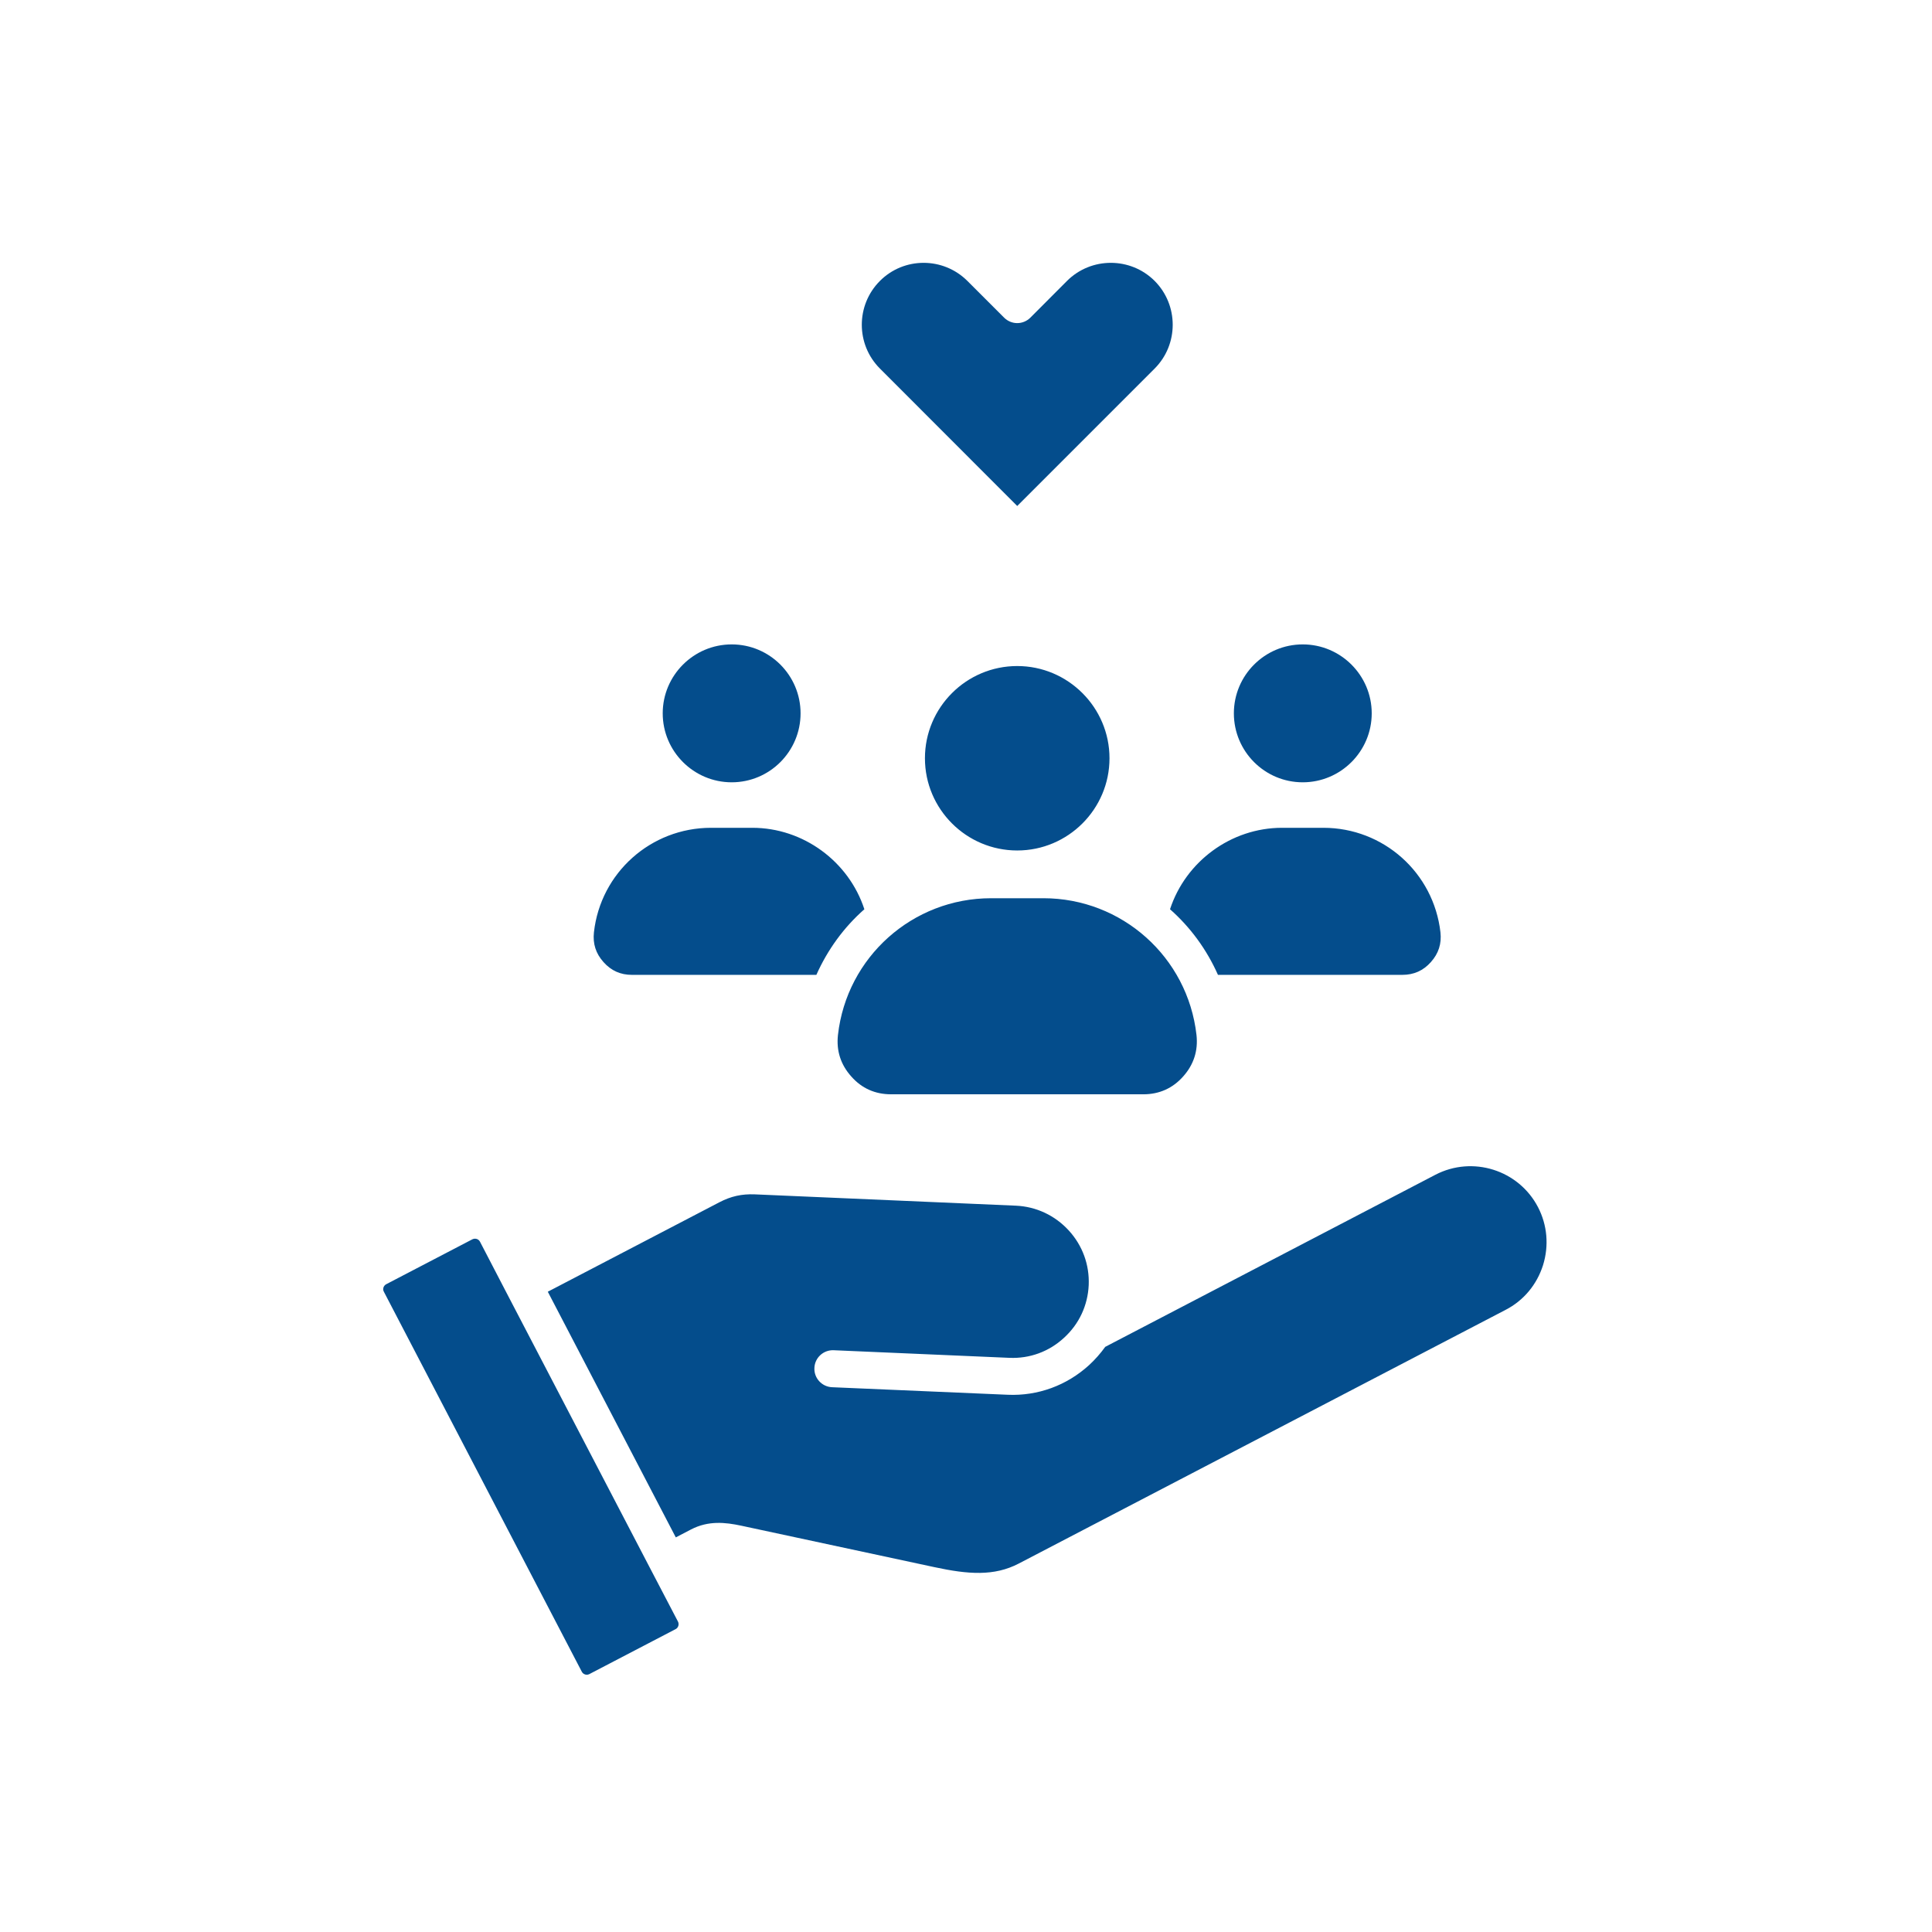 <svg xmlns="http://www.w3.org/2000/svg" xmlns:xlink="http://www.w3.org/1999/xlink" width="200" viewBox="0 0 150 150" height="200" preserveAspectRatio="xMidYMid meet"><defs><clipPath id="1de983ee63"><path d="M 29.727 20 L 120.477 20 L 120.477 130.121 L 29.727 130.121 Z M 29.727 20 " clip-rule="nonzero"></path></clipPath></defs><g clip-path="url(#1de983ee63)"><path fill="#044d8c" d="M 111.094 74.695 C 111.691 74.027 111.934 73.27 111.836 72.383 C 111.309 67.758 107.41 64.27 102.746 64.27 L 99.539 64.27 C 95.582 64.27 92.055 66.883 90.84 70.594 C 92.422 71.992 93.691 73.723 94.562 75.688 L 108.871 75.688 C 109.773 75.688 110.5 75.363 111.094 74.695 Z M 50.582 121.965 L 39.312 100.344 L 37.262 96.398 C 37.191 96.266 37.074 96.211 37.008 96.191 C 36.977 96.184 36.938 96.172 36.879 96.172 C 36.82 96.172 36.754 96.18 36.684 96.215 L 29.977 99.711 C 29.852 99.781 29.789 99.898 29.773 99.961 C 29.754 100.027 29.723 100.152 29.801 100.285 L 45.176 129.801 C 45.246 129.934 45.363 129.984 45.43 130.004 C 45.488 130.027 45.617 130.047 45.75 129.98 L 52.457 126.484 C 52.664 126.379 52.738 126.117 52.645 125.914 Z M 78.879 93.609 C 80.449 93.68 81.898 94.359 82.973 95.527 C 84.047 96.695 84.594 98.203 84.527 99.773 C 84.457 101.344 83.785 102.797 82.609 103.867 C 81.449 104.941 79.941 105.492 78.371 105.422 L 64.727 104.832 C 63.934 104.797 63.258 105.414 63.23 106.207 C 63.191 106.996 63.809 107.668 64.598 107.703 L 78.242 108.289 C 80.57 108.391 82.816 107.574 84.559 105.984 C 85.027 105.551 85.445 105.078 85.809 104.57 L 111.438 91.211 C 114.328 89.707 117.906 90.832 119.41 93.723 C 120.133 95.113 120.27 96.715 119.801 98.227 C 119.32 99.738 118.297 100.973 116.898 101.695 L 79.102 121.391 C 77.188 122.391 75.172 122.238 72.543 121.672 L 57.543 118.453 C 56.309 118.191 55 118.047 53.652 118.746 L 52.469 119.363 L 42.531 100.289 L 55.852 93.344 C 56.742 92.879 57.59 92.688 58.609 92.73 Z M 78.977 39.285 L 89.648 28.613 C 91.516 26.742 91.516 23.688 89.648 21.812 C 87.773 19.938 84.715 19.938 82.84 21.812 L 79.996 24.664 C 79.723 24.934 79.359 25.086 78.977 25.086 C 78.598 25.086 78.234 24.934 77.961 24.664 L 75.109 21.812 C 73.23 19.938 70.184 19.938 68.316 21.812 C 66.441 23.688 66.441 26.742 68.316 28.613 Z M 95.797 55.383 C 95.797 58.336 98.191 60.738 101.145 60.738 C 104.094 60.738 106.5 58.336 106.5 55.383 C 106.5 52.434 104.094 50.031 101.145 50.031 C 98.191 50.031 95.797 52.434 95.797 55.383 Z M 71.812 58.871 C 71.812 62.82 75.027 66.031 78.977 66.031 C 82.926 66.031 86.141 62.82 86.141 58.871 C 86.141 54.926 82.922 51.711 78.977 51.711 C 75.027 51.711 71.812 54.922 71.812 58.871 Z M 56.809 60.738 C 59.762 60.738 62.156 58.336 62.156 55.383 C 62.156 52.434 59.762 50.031 56.809 50.031 C 53.859 50.031 51.453 52.434 51.453 55.383 C 51.453 58.336 53.859 60.738 56.809 60.738 Z M 67.109 70.594 C 65.898 66.883 62.367 64.27 58.41 64.27 L 55.203 64.27 C 50.539 64.27 46.629 67.758 46.113 72.383 C 46.016 73.27 46.258 74.027 46.855 74.695 C 47.449 75.363 48.172 75.688 49.062 75.688 L 63.383 75.688 C 64.258 73.723 65.527 71.988 67.109 70.594 Z M 92.895 80.352 C 93.031 81.578 92.68 82.66 91.859 83.578 C 91.047 84.496 90 84.961 88.77 84.961 L 69.184 84.961 C 67.949 84.961 66.902 84.5 66.094 83.578 C 65.273 82.664 64.922 81.578 65.059 80.352 C 65.742 74.301 70.855 69.738 76.945 69.738 L 81.012 69.738 C 87.098 69.738 92.211 74.301 92.895 80.352 Z M 92.895 80.352 " fill-opacity="1" fill-rule="evenodd"></path></g></svg>